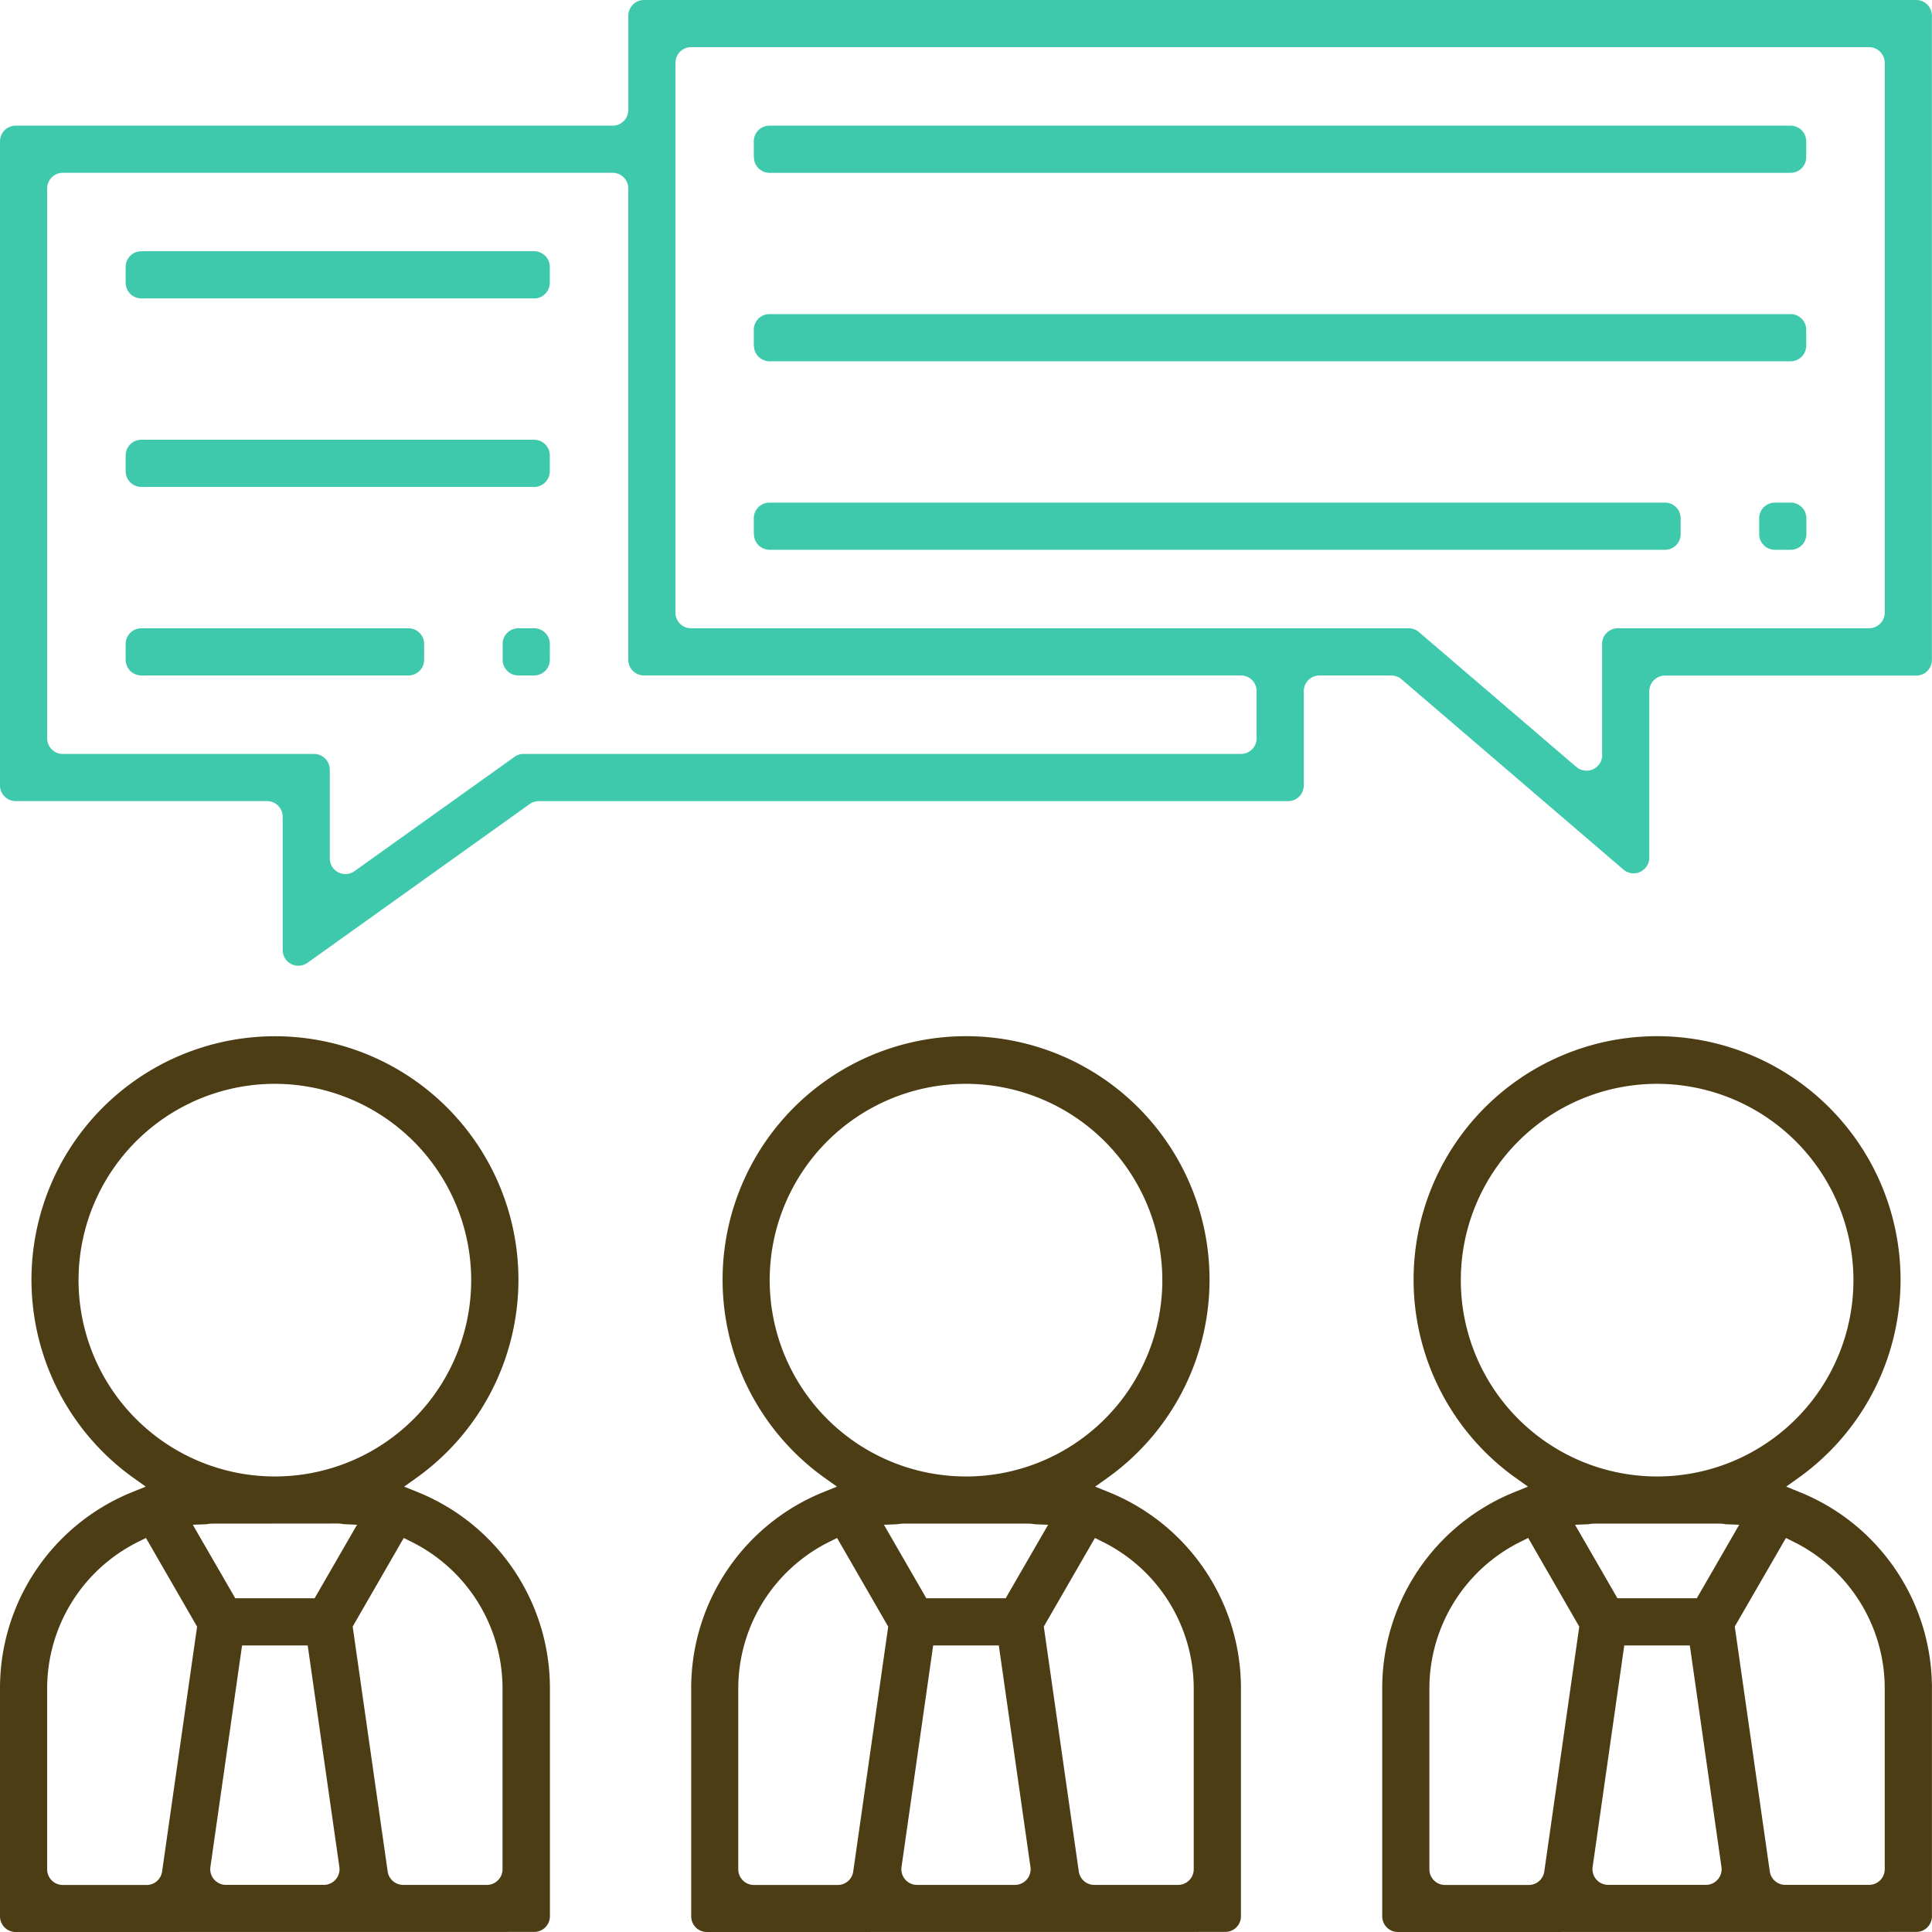 <svg id="training-reform-construction02_icon05" xmlns="http://www.w3.org/2000/svg" xmlns:xlink="http://www.w3.org/1999/xlink" width="69.971" height="69.972" viewBox="0 0 69.971 69.972">
  <defs>
    <clipPath id="clip-path">
      <rect id="長方形_2574" data-name="長方形 2574" width="69.971" height="69.972" fill="#4c3d15"/>
    </clipPath>
  </defs>
  <g id="グループ_3341" data-name="グループ 3341" clip-path="url(#clip-path)">
    <path id="パス_20761" data-name="パス 20761" d="M44.665,98.571A.567.567,0,0,1,44.1,98v-8.25a7.655,7.655,0,0,1,4.8-7.115l.479-.194-.421-.3a8.818,8.818,0,1,1,10.194,0l-.421.3.479.194a7.656,7.656,0,0,1,4.8,7.115V98a.567.567,0,0,1-.568.568ZM56.87,87.509l1.267,8.868a.567.567,0,0,0,.562.488h3.034A.567.567,0,0,0,62.3,96.3V89.753a5.934,5.934,0,0,0-3.34-5.334l-.238-.119Zm-4.591,9.356h3.546a.568.568,0,0,0,.562-.648l-1.146-8.024H52.863l-1.146,8.024a.568.568,0,0,0,.562.648M49.145,84.419a5.933,5.933,0,0,0-3.34,5.334V96.3a.567.567,0,0,0,.568.568h3.033a.567.567,0,0,0,.562-.488l1.267-8.868L49.383,84.3Zm2.632-.638a1.117,1.117,0,0,0-.158.014c-.023,0-.047.007-.07.009l-.469.018,1.536,2.662H55.49l1.537-2.662-.469-.018a.709.709,0,0,1-.071-.009,1.117,1.117,0,0,0-.158-.014Zm2.276-15.928a7.11,7.11,0,1,0,7.11,7.11,7.118,7.118,0,0,0-7.11-7.11" transform="translate(-19.067 -28.6)" fill="#4c3d15"/>
    <path id="パス_20762" data-name="パス 20762" d="M.568,98.571A.567.567,0,0,1,0,98v-8.25a7.655,7.655,0,0,1,4.8-7.115l.479-.194-.421-.3a8.818,8.818,0,1,1,10.2,0l-.421.3.479.194a7.655,7.655,0,0,1,4.8,7.115V98a.567.567,0,0,1-.568.568ZM12.773,87.509l1.267,8.868a.567.567,0,0,0,.562.488h3.033A.567.567,0,0,0,18.2,96.3V89.753a5.933,5.933,0,0,0-3.34-5.334l-.238-.119ZM8.182,96.864h3.547a.568.568,0,0,0,.562-.648l-1.147-8.024H8.767L7.62,96.216a.568.568,0,0,0,.562.648M5.048,84.419a5.933,5.933,0,0,0-3.34,5.334V96.3a.567.567,0,0,0,.568.568H5.309a.567.567,0,0,0,.562-.488l1.267-8.868L5.286,84.3Zm2.633-.638a1.141,1.141,0,0,0-.159.014.687.687,0,0,1-.07.009l-.469.018,1.537,2.662h2.874l1.537-2.662L12.46,83.8c-.024,0-.047-.005-.07-.009a1.117,1.117,0,0,0-.158-.014ZM9.956,67.853a7.11,7.11,0,1,0,7.109,7.11,7.118,7.118,0,0,0-7.109-7.11" transform="translate(0 -28.6)" fill="#4c3d15"/>
    <path id="パス_20763" data-name="パス 20763" d="M88.761,98.571A.567.567,0,0,1,88.193,98v-8.25a7.655,7.655,0,0,1,4.8-7.115l.478-.194-.421-.3a8.818,8.818,0,1,1,10.194,0l-.421.3.479.194a7.655,7.655,0,0,1,4.8,7.115V98a.567.567,0,0,1-.568.568Zm12.2-11.063,1.268,8.868a.567.567,0,0,0,.562.488h3.033a.567.567,0,0,0,.568-.568V89.753a5.933,5.933,0,0,0-3.34-5.334l-.238-.119Zm-4.59,9.356h3.546a.568.568,0,0,0,.562-.648l-1.146-8.024H96.959l-1.146,8.024a.568.568,0,0,0,.562.648M93.241,84.419a5.933,5.933,0,0,0-3.34,5.334V96.3a.567.567,0,0,0,.568.568H93.5a.567.567,0,0,0,.562-.488l1.267-8.868L93.479,84.3Zm2.632-.638a1.117,1.117,0,0,0-.158.014c-.023,0-.047.007-.07.009l-.469.018,1.536,2.662h2.874l1.536-2.662-.469-.018c-.024,0-.047-.005-.07-.009a1.117,1.117,0,0,0-.158-.014Zm2.276-15.928a7.11,7.11,0,1,0,7.11,7.11,7.118,7.118,0,0,0-7.11-7.11" transform="translate(-38.133 -28.6)" fill="#4c3d15"/>
    <path id="パス_20764" data-name="パス 20764" d="M48.1,9.158V8.586a.568.568,0,0,1,.568-.568h36.98a.568.568,0,0,1,.568.568v.573a.568.568,0,0,1-.568.568H48.673a.568.568,0,0,1-.568-.568" transform="translate(-20.8 -3.467)" fill="#3fc9ac"/>
    <path id="パス_20765" data-name="パス 20765" d="M112.245,33.21v-.573a.568.568,0,0,1,.568-.568h.573a.568.568,0,0,1,.568.568v.573a.568.568,0,0,1-.568.568h-.573a.568.568,0,0,1-.568-.568" transform="translate(-48.532 -13.866)" fill="#3fc9ac"/>
    <path id="パス_20766" data-name="パス 20766" d="M48.1,33.21v-.573a.568.568,0,0,1,.568-.568H81.1a.568.568,0,0,1,.568.568v.573a.568.568,0,0,1-.568.568H48.673a.568.568,0,0,1-.568-.568" transform="translate(-20.8 -13.866)" fill="#3fc9ac"/>
    <path id="パス_20767" data-name="パス 20767" d="M48.1,21.184v-.573a.568.568,0,0,1,.568-.568h36.98a.568.568,0,0,1,.568.568v.573a.568.568,0,0,1-.568.568H48.673a.568.568,0,0,1-.568-.568" transform="translate(-20.8 -8.667)" fill="#3fc9ac"/>
    <path id="パス_20768" data-name="パス 20768" d="M9.672,29.013H.568A.568.568,0,0,1,0,28.446V5.119a.567.567,0,0,1,.568-.568h21.62a.567.567,0,0,0,.568-.568V.568A.568.568,0,0,1,23.322,0H69.4a.568.568,0,0,1,.568.568V23.9a.568.568,0,0,1-.568.568H60.3a.567.567,0,0,0-.568.568v6.026a.568.568,0,0,1-.937.431L50.757,24.6a.568.568,0,0,0-.37-.136h-2.6a.567.567,0,0,0-.568.568v3.415a.568.568,0,0,1-.568.568H19.513a.569.569,0,0,0-.33.106l-8.045,5.748a.568.568,0,0,1-.9-.462V29.581a.567.567,0,0,0-.568-.568m3.173,2.534,5.791-4.136a.566.566,0,0,1,.33-.106H44.942a.567.567,0,0,0,.568-.568V25.03a.567.567,0,0,0-.568-.568H23.322a.568.568,0,0,1-.568-.568V6.826a.567.567,0,0,0-.568-.568H2.276a.568.568,0,0,0-.568.568V26.738a.567.567,0,0,0,.568.568h9.1a.568.568,0,0,1,.568.568v3.213a.567.567,0,0,0,.9.461m45.179-4.2V23.322a.567.567,0,0,1,.568-.568h9.1a.568.568,0,0,0,.568-.568V2.276a.568.568,0,0,0-.568-.568H25.03a.568.568,0,0,0-.568.568V22.187a.568.568,0,0,0,.568.568h25.99a.566.566,0,0,1,.37.137l5.7,4.884a.568.568,0,0,0,.937-.431" fill="#3fc9ac"/>
    <path id="パス_20769" data-name="パス 20769" d="M8.018,17.175V16.6a.568.568,0,0,1,.568-.568H22.811a.568.568,0,0,1,.568.568v.573a.568.568,0,0,1-.568.568H8.586a.568.568,0,0,1-.568-.568" transform="translate(-3.467 -6.933)" fill="#3fc9ac"/>
    <path id="パス_20770" data-name="パス 20770" d="M32.07,41.228v-.573a.568.568,0,0,1,.568-.568h.573a.568.568,0,0,1,.568.568v.573a.568.568,0,0,1-.568.568h-.573a.568.568,0,0,1-.568-.568" transform="translate(-13.866 -17.333)" fill="#3fc9ac"/>
    <path id="パス_20771" data-name="パス 20771" d="M8.018,41.228v-.573a.568.568,0,0,1,.568-.568H18.26a.568.568,0,0,1,.568.568v.573a.568.568,0,0,1-.568.568H8.586a.568.568,0,0,1-.568-.568" transform="translate(-3.467 -17.333)" fill="#3fc9ac"/>
    <path id="パス_20772" data-name="パス 20772" d="M8.018,29.2v-.573a.568.568,0,0,1,.568-.568H22.811a.568.568,0,0,1,.568.568V29.2a.568.568,0,0,1-.568.568H8.586a.568.568,0,0,1-.568-.568" transform="translate(-3.467 -12.133)" fill="#3fc9ac"/>
  </g>
</svg>
